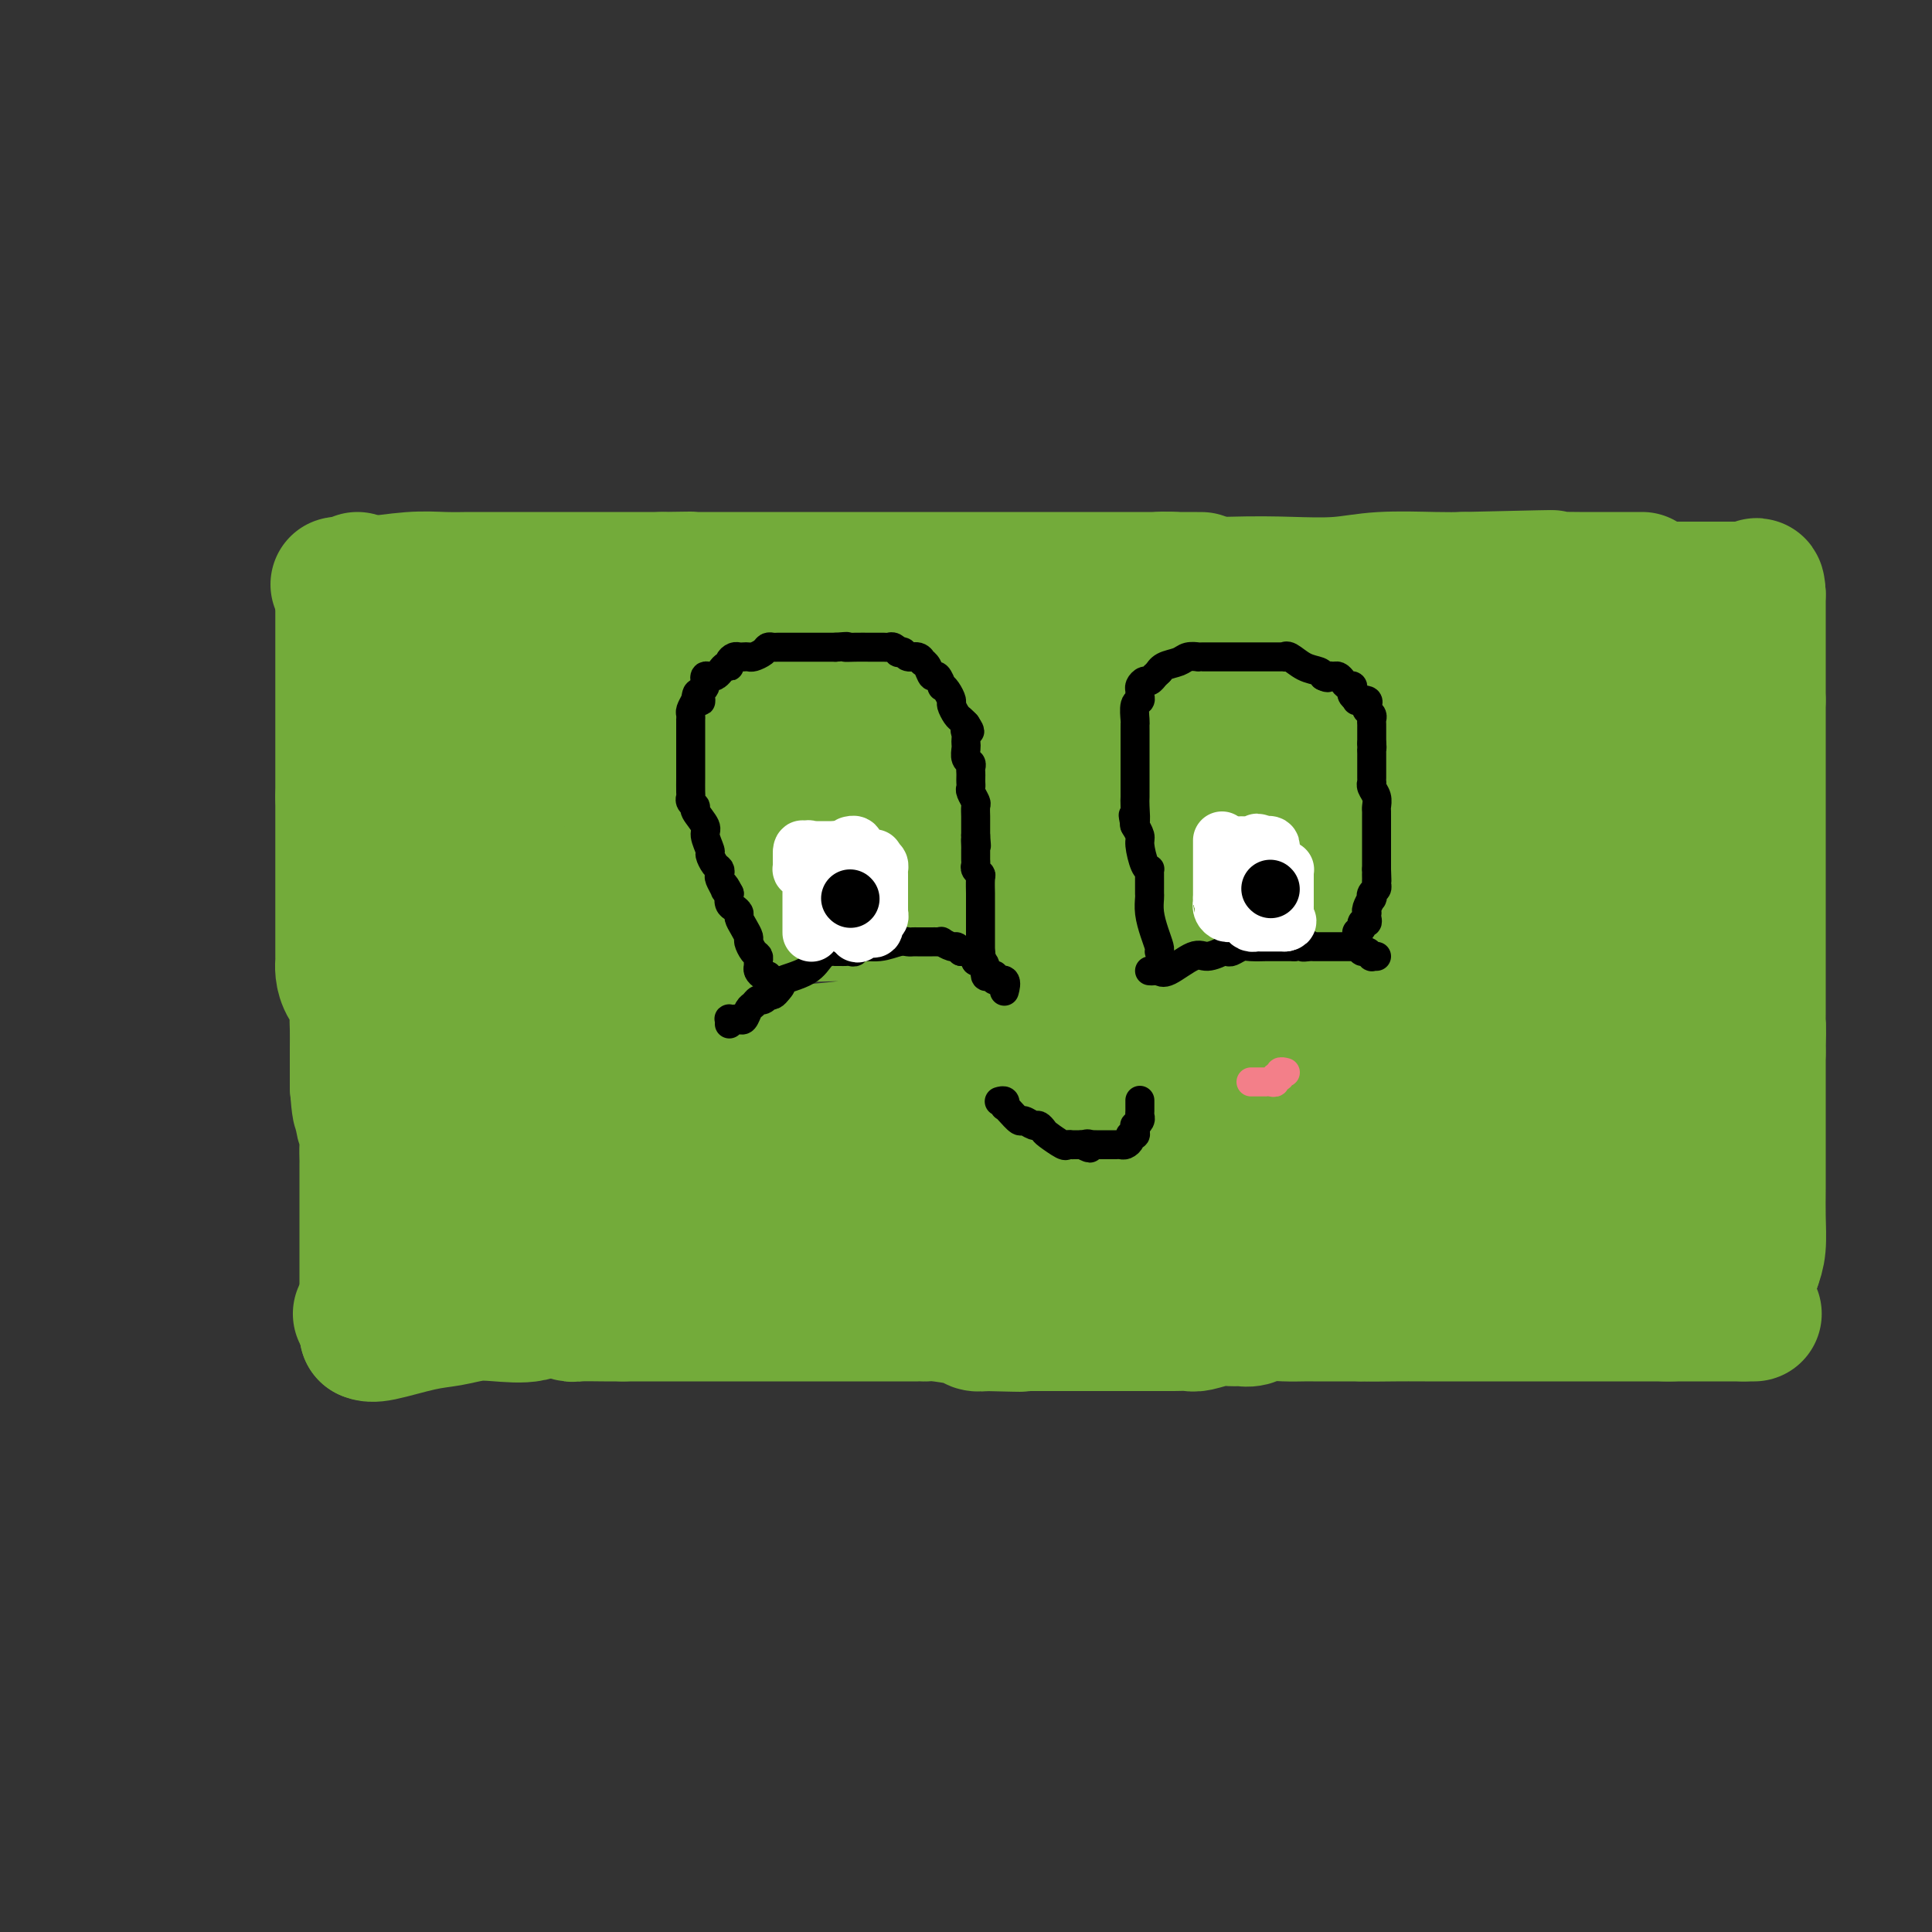 <svg viewBox='0 0 400 400' version='1.1' xmlns='http://www.w3.org/2000/svg' xmlns:xlink='http://www.w3.org/1999/xlink'><rect x="0" y="0" width="400" height="400" fill="#333333" stroke="none"/><g fill='none' stroke='#73AB3A' stroke-width='28' stroke-linecap='round' stroke-linejoin='round'><path d='M74,120c-0.151,0.180 -0.301,0.360 1,1c1.301,0.640 4.055,1.741 6,2c1.945,0.259 3.081,-0.323 6,0c2.919,0.323 7.620,1.550 11,2c3.380,0.450 5.440,0.121 8,0c2.560,-0.121 5.620,-0.035 9,0c3.380,0.035 7.080,0.020 10,0c2.920,-0.020 5.060,-0.044 10,0c4.940,0.044 12.681,0.155 18,0c5.319,-0.155 8.216,-0.578 12,-1c3.784,-0.422 8.454,-0.844 12,-1c3.546,-0.156 5.967,-0.044 10,0c4.033,0.044 9.677,0.022 13,0c3.323,-0.022 4.324,-0.045 7,0c2.676,0.045 7.028,0.157 11,0c3.972,-0.157 7.564,-0.582 14,-1c6.436,-0.418 15.715,-0.830 22,-1c6.285,-0.170 9.576,-0.098 13,0c3.424,0.098 6.980,0.222 10,0c3.020,-0.222 5.506,-0.791 9,-1c3.494,-0.209 7.998,-0.060 11,0c3.002,0.060 4.501,0.030 6,0'/><path d='M303,120c32.859,-0.774 12.505,-0.207 7,0c-5.505,0.207 3.838,0.056 9,0c5.162,-0.056 6.143,-0.015 8,0c1.857,0.015 4.591,0.004 6,0c1.409,-0.004 1.491,-0.001 2,0c0.509,0.001 1.443,0.000 2,0c0.557,-0.000 0.737,-0.000 1,0c0.263,0.000 0.609,0.000 1,0c0.391,-0.000 0.826,-0.000 1,0c0.174,0.000 0.087,0.000 0,0'/><path d='M71,123c0.000,0.200 0.000,0.400 0,1c0.000,0.600 0.000,1.599 0,3c0.000,1.401 0.000,3.203 0,4c-0.000,0.797 0.000,0.588 0,1c0.000,0.412 0.000,1.447 0,2c0.000,0.553 0.000,0.626 0,1c0.000,0.374 0.000,1.049 0,1c0.000,-0.049 0.000,-0.821 0,0c0.000,0.821 0.000,3.236 0,5c0.000,1.764 0.000,2.879 0,4c0.000,1.121 0.000,2.250 0,3c-0.000,0.750 0.000,1.121 0,2c0.000,0.879 0.000,2.264 0,3c0.000,0.736 0.000,0.821 0,1c0.000,0.179 0.000,0.453 0,1c0.000,0.547 -0.000,1.368 0,2c0.000,0.632 0.000,1.077 0,2c0.000,0.923 -0.000,2.325 0,3c0.000,0.675 0.000,0.621 0,1c0.000,0.379 0.000,1.189 0,2'/><path d='M71,165c0.000,6.771 0.000,2.700 0,2c-0.000,-0.700 -0.000,1.972 0,4c0.000,2.028 0.000,3.412 0,4c-0.000,0.588 -0.000,0.381 0,1c0.000,0.619 0.000,2.063 0,3c-0.000,0.937 -0.000,1.368 0,2c0.000,0.632 0.000,1.465 0,2c-0.000,0.535 -0.000,0.770 0,1c0.000,0.230 0.000,0.453 0,1c-0.000,0.547 -0.000,1.418 0,2c0.000,0.582 0.000,0.877 0,1c-0.000,0.123 -0.000,0.076 0,1c0.000,0.924 0.000,2.821 0,4c-0.000,1.179 -0.000,1.639 0,2c0.000,0.361 0.000,0.621 0,1c-0.000,0.379 -0.001,0.877 0,1c0.001,0.123 0.002,-0.130 0,0c-0.002,0.130 -0.007,0.642 0,1c0.007,0.358 0.026,0.560 0,1c-0.026,0.440 -0.098,1.117 0,2c0.098,0.883 0.366,1.973 1,3c0.634,1.027 1.634,1.990 2,3c0.366,1.010 0.098,2.068 0,3c-0.098,0.932 -0.026,1.740 0,3c0.026,1.260 0.007,2.972 0,4c-0.007,1.028 -0.002,1.371 0,2c0.002,0.629 0.001,1.544 0,2c-0.001,0.456 -0.000,0.452 0,1c0.000,0.548 0.000,1.648 0,2c-0.000,0.352 -0.000,-0.042 0,0c0.000,0.042 0.000,0.521 0,1'/><path d='M74,225c0.707,9.244 0.974,2.354 1,1c0.026,-1.354 -0.189,2.826 0,5c0.189,2.174 0.783,2.340 1,3c0.217,0.660 0.058,1.812 0,3c-0.058,1.188 -0.016,2.412 0,3c0.016,0.588 0.004,0.540 0,1c-0.004,0.460 -0.001,1.429 0,2c0.001,0.571 0.000,0.743 0,1c-0.000,0.257 -0.000,0.599 0,1c0.000,0.401 0.000,0.859 0,1c-0.000,0.141 -0.000,-0.037 0,0c0.000,0.037 0.000,0.288 0,1c-0.000,0.712 -0.000,1.885 0,3c0.000,1.115 0.000,2.172 0,3c-0.000,0.828 -0.000,1.426 0,2c0.000,0.574 0.000,1.123 0,2c-0.000,0.877 -0.000,2.080 0,3c0.000,0.920 0.000,1.556 0,2c-0.000,0.444 -0.000,0.696 0,1c0.000,0.304 0.000,0.660 0,1c-0.000,0.340 -0.000,0.665 0,1c0.000,0.335 0.000,0.681 0,1c-0.000,0.319 -0.000,0.610 0,1c0.000,0.390 0.000,0.878 0,1c-0.000,0.122 -0.000,-0.122 0,0c0.000,0.122 0.000,0.610 0,1c-0.000,0.390 -0.000,0.683 0,1c0.000,0.317 0.000,0.659 0,1'/><path d='M76,271c0.309,7.295 0.083,2.533 0,1c-0.083,-1.533 -0.022,0.164 0,1c0.022,0.836 0.006,0.812 0,1c-0.006,0.188 -0.002,0.589 0,1c0.002,0.411 0.000,0.832 0,1c-0.000,0.168 -0.000,0.084 0,0'/><path d='M76,276c0.511,0.204 1.021,0.408 3,0c1.979,-0.408 5.425,-1.428 8,-2c2.575,-0.572 4.278,-0.697 6,-1c1.722,-0.303 3.464,-0.785 5,-1c1.536,-0.215 2.865,-0.163 5,0c2.135,0.163 5.075,0.436 7,0c1.925,-0.436 2.836,-1.581 5,-2c2.164,-0.419 5.581,-0.112 7,0c1.419,0.112 0.840,0.030 2,0c1.160,-0.030 4.060,-0.008 6,0c1.940,0.008 2.920,0.002 4,0c1.080,-0.002 2.261,-0.001 4,0c1.739,0.001 4.037,-0.000 6,0c1.963,0.000 3.592,0.001 5,0c1.408,-0.001 2.594,-0.003 4,0c1.406,0.003 3.031,0.012 5,0c1.969,-0.012 4.280,-0.044 6,0c1.720,0.044 2.848,0.166 6,0c3.152,-0.166 8.329,-0.619 12,-1c3.671,-0.381 5.835,-0.691 8,-1'/><path d='M190,268c12.609,-0.312 6.631,-0.091 5,0c-1.631,0.091 1.087,0.053 3,0c1.913,-0.053 3.023,-0.122 4,0c0.977,0.122 1.822,0.436 4,0c2.178,-0.436 5.689,-1.623 8,-2c2.311,-0.377 3.423,0.057 5,0c1.577,-0.057 3.620,-0.604 5,-1c1.380,-0.396 2.099,-0.642 4,-1c1.901,-0.358 4.985,-0.828 7,-1c2.015,-0.172 2.962,-0.046 5,0c2.038,0.046 5.167,0.012 8,0c2.833,-0.012 5.369,-0.003 8,0c2.631,0.003 5.355,0.001 8,0c2.645,-0.001 5.211,-0.000 7,0c1.789,0.000 2.802,0.000 4,0c1.198,-0.000 2.581,-0.000 5,0c2.419,0.000 5.874,0.000 8,0c2.126,-0.000 2.922,-0.000 4,0c1.078,0.000 2.439,-0.000 4,0c1.561,0.000 3.323,0.000 5,0c1.677,-0.000 3.270,-0.000 5,0c1.730,0.000 3.596,0.000 5,0c1.404,-0.000 2.345,-0.000 4,0c1.655,0.000 4.026,0.001 6,0c1.974,-0.001 3.553,-0.004 5,0c1.447,0.004 2.763,0.015 4,0c1.237,-0.015 2.395,-0.057 4,0c1.605,0.057 3.657,0.211 5,0c1.343,-0.211 1.977,-0.788 3,-1c1.023,-0.212 2.435,-0.061 4,0c1.565,0.061 3.282,0.030 5,0'/><path d='M351,262c19.196,-0.155 9.185,-0.041 6,0c-3.185,0.041 0.457,0.011 2,0c1.543,-0.011 0.988,-0.003 1,0c0.012,0.003 0.591,0.001 1,0c0.409,-0.001 0.649,-0.000 1,0c0.351,0.000 0.815,0.000 1,0c0.185,-0.000 0.093,-0.000 0,0'/><path d='M363,262c0.423,-1.152 0.845,-2.304 1,-4c0.155,-1.696 0.041,-3.936 0,-6c-0.041,-2.064 -0.011,-3.954 0,-6c0.011,-2.046 0.003,-4.250 0,-5c-0.003,-0.750 -0.001,-0.047 0,0c0.001,0.047 0.000,-0.563 0,-1c-0.000,-0.437 -0.000,-0.703 0,-1c0.000,-0.297 0.000,-0.626 0,-1c-0.000,-0.374 -0.000,-0.792 0,-1c0.000,-0.208 0.000,-0.206 0,-1c-0.000,-0.794 -0.000,-2.385 0,-4c0.000,-1.615 0.000,-3.255 0,-4c-0.000,-0.745 -0.000,-0.596 0,-1c0.000,-0.404 0.000,-1.360 0,-2c-0.000,-0.640 -0.000,-0.965 0,-1c0.000,-0.035 0.000,0.221 0,0c-0.000,-0.221 -0.000,-0.920 0,-2c0.000,-1.080 0.000,-2.540 0,-4'/><path d='M364,218c0.155,-7.785 0.041,-5.246 0,-5c-0.041,0.246 -0.011,-1.801 0,-3c0.011,-1.199 0.003,-1.549 0,-2c-0.003,-0.451 -0.001,-1.002 0,-2c0.001,-0.998 0.000,-2.444 0,-4c-0.000,-1.556 -0.000,-3.224 0,-4c0.000,-0.776 0.000,-0.662 0,-1c-0.000,-0.338 -0.000,-1.128 0,-2c0.000,-0.872 0.000,-1.826 0,-2c-0.000,-0.174 -0.000,0.433 0,0c0.000,-0.433 0.000,-1.906 0,-3c-0.000,-1.094 -0.000,-1.808 0,-3c0.000,-1.192 0.000,-2.860 0,-4c-0.000,-1.140 -0.000,-1.751 0,-2c0.000,-0.249 0.000,-0.137 0,-1c-0.000,-0.863 -0.000,-2.702 0,-5c0.000,-2.298 0.000,-5.054 0,-7c-0.000,-1.946 -0.000,-3.083 0,-4c0.000,-0.917 0.000,-1.613 0,-2c-0.000,-0.387 -0.000,-0.464 0,-1c0.000,-0.536 0.000,-1.530 0,-2c-0.000,-0.470 -0.000,-0.416 0,-1c0.000,-0.584 0.000,-1.807 0,-3c0.000,-1.193 -0.000,-2.356 0,-3c0.000,-0.644 0.000,-0.768 0,-1c0.000,-0.232 -0.000,-0.573 0,-1c0.000,-0.427 0.000,-0.940 0,-1c0.000,-0.060 -0.000,0.335 0,0c0.000,-0.335 0.000,-1.398 0,-2c0.000,-0.602 -0.000,-0.743 0,-1c0.000,-0.257 0.000,-0.628 0,-1'/><path d='M364,145c0.000,-11.920 0.000,-5.221 0,-3c0.000,2.221 0.000,-0.036 0,-1c0.000,-0.964 0.000,-0.636 0,-1c0.000,-0.364 -0.000,-1.421 0,-2c0.000,-0.579 0.000,-0.680 0,-1c0.000,-0.320 0.000,-0.859 0,-1c0.000,-0.141 0.000,0.117 0,0c0.000,-0.117 0.000,-0.610 0,-1c0.000,-0.390 0.000,-0.678 0,-1c0.000,-0.322 0.000,-0.678 0,-1c-0.000,-0.322 0.000,-0.611 0,-1c0.000,-0.389 0.000,-0.877 0,-1c0.000,-0.123 0.000,0.121 0,0c0.000,-0.121 0.000,-0.606 0,-1c0.000,-0.394 -0.000,-0.697 0,-1c0.000,-0.303 0.000,-0.606 0,-1c0.000,-0.394 -0.000,-0.879 0,-1c0.000,-0.121 0.000,0.122 0,0c0.000,-0.122 -0.000,-0.610 0,-1c0.000,-0.390 0.000,-0.682 0,-1c0.000,-0.318 -0.000,-0.662 0,-1c0.000,-0.338 0.000,-0.669 0,-1'/><path d='M364,123c-0.179,-3.403 -0.625,-0.912 -1,0c-0.375,0.912 -0.678,0.244 -1,0c-0.322,-0.244 -0.664,-0.065 -1,0c-0.336,0.065 -0.667,0.018 -1,0c-0.333,-0.018 -0.667,-0.005 -1,0c-0.333,0.005 -0.665,0.001 -1,0c-0.335,-0.001 -0.672,-0.000 -1,0c-0.328,0.000 -0.648,0.000 -1,0c-0.352,-0.000 -0.736,-0.000 -1,0c-0.264,0.000 -0.408,0.000 -1,0c-0.592,-0.000 -1.632,-0.000 -2,0c-0.368,0.000 -0.065,0.000 -1,0c-0.935,-0.000 -3.108,-0.000 -4,0c-0.892,0.000 -0.501,0.000 -1,0c-0.499,-0.000 -1.887,-0.001 -3,0c-1.113,0.001 -1.952,0.003 -3,0c-1.048,-0.003 -2.306,-0.012 -3,0c-0.694,0.012 -0.825,0.044 -1,0c-0.175,-0.044 -0.393,-0.166 -1,0c-0.607,0.166 -1.602,0.619 -3,1c-1.398,0.381 -3.199,0.691 -5,1'/><path d='M327,125c-6.484,0.469 -4.195,0.641 -5,1c-0.805,0.359 -4.704,0.905 -8,1c-3.296,0.095 -5.990,-0.260 -8,0c-2.010,0.260 -3.338,1.134 -5,2c-1.662,0.866 -3.659,1.725 -6,2c-2.341,0.275 -5.027,-0.032 -8,0c-2.973,0.032 -6.234,0.405 -9,1c-2.766,0.595 -5.036,1.412 -7,2c-1.964,0.588 -3.623,0.946 -5,1c-1.377,0.054 -2.474,-0.197 -4,0c-1.526,0.197 -3.483,0.840 -5,1c-1.517,0.160 -2.596,-0.165 -4,0c-1.404,0.165 -3.134,0.819 -5,1c-1.866,0.181 -3.870,-0.110 -6,0c-2.130,0.110 -4.388,0.621 -7,1c-2.612,0.379 -5.579,0.626 -8,1c-2.421,0.374 -4.296,0.874 -6,1c-1.704,0.126 -3.239,-0.124 -7,0c-3.761,0.124 -9.750,0.620 -14,1c-4.250,0.380 -6.762,0.643 -9,1c-2.238,0.357 -4.201,0.808 -6,1c-1.799,0.192 -3.433,0.126 -5,0c-1.567,-0.126 -3.067,-0.313 -6,0c-2.933,0.313 -7.298,1.126 -10,2c-2.702,0.874 -3.740,1.809 -5,2c-1.260,0.191 -2.740,-0.363 -5,0c-2.260,0.363 -5.299,1.644 -7,2c-1.701,0.356 -2.064,-0.214 -3,0c-0.936,0.214 -2.444,1.211 -4,2c-1.556,0.789 -3.159,1.368 -5,2c-1.841,0.632 -3.921,1.316 -6,2'/><path d='M129,155c-7.759,2.249 -4.657,1.871 -4,2c0.657,0.129 -1.132,0.765 -2,1c-0.868,0.235 -0.816,0.070 -1,0c-0.184,-0.070 -0.605,-0.045 -1,0c-0.395,0.045 -0.765,0.109 -1,0c-0.235,-0.109 -0.336,-0.391 0,0c0.336,0.391 1.110,1.453 1,2c-0.110,0.547 -1.102,0.577 4,1c5.102,0.423 16.299,1.238 26,2c9.701,0.762 17.905,1.472 27,2c9.095,0.528 19.081,0.873 27,1c7.919,0.127 13.772,0.034 22,0c8.228,-0.034 18.832,-0.009 25,0c6.168,0.009 7.898,0.002 10,0c2.102,-0.002 4.574,-0.001 6,0c1.426,0.001 1.807,0.001 3,0c1.193,-0.001 3.199,-0.001 4,0c0.801,0.001 0.397,0.005 1,0c0.603,-0.005 2.212,-0.018 3,0c0.788,0.018 0.754,0.065 1,0c0.246,-0.065 0.770,-0.244 1,0c0.230,0.244 0.165,0.911 0,1c-0.165,0.089 -0.429,-0.399 -4,0c-3.571,0.399 -10.449,1.685 -23,4c-12.551,2.315 -30.776,5.657 -49,9'/><path d='M205,180c-22.443,3.962 -41.551,6.865 -55,9c-13.449,2.135 -21.240,3.500 -28,4c-6.760,0.500 -12.490,0.134 -15,0c-2.510,-0.134 -1.799,-0.034 -2,0c-0.201,0.034 -1.312,0.004 -2,0c-0.688,-0.004 -0.953,0.019 -1,0c-0.047,-0.019 0.122,-0.082 0,0c-0.122,0.082 -0.536,0.307 4,0c4.536,-0.307 14.020,-1.146 27,-2c12.980,-0.854 29.454,-1.721 47,-2c17.546,-0.279 36.162,0.031 47,0c10.838,-0.031 13.898,-0.402 18,0c4.102,0.402 9.245,1.576 12,2c2.755,0.424 3.121,0.099 4,0c0.879,-0.099 2.272,0.030 3,0c0.728,-0.030 0.792,-0.219 1,0c0.208,0.219 0.561,0.847 -1,2c-1.561,1.153 -5.034,2.831 -12,5c-6.966,2.169 -17.423,4.830 -29,8c-11.577,3.170 -24.272,6.849 -35,9c-10.728,2.151 -19.487,2.773 -24,3c-4.513,0.227 -4.779,0.057 -5,0c-0.221,-0.057 -0.395,-0.002 -1,0c-0.605,0.002 -1.640,-0.049 -1,0c0.640,0.049 2.955,0.199 8,0c5.045,-0.199 12.820,-0.746 21,-1c8.180,-0.254 16.766,-0.215 26,0c9.234,0.215 19.117,0.608 29,1'/><path d='M241,218c15.855,0.180 14.491,0.632 16,1c1.509,0.368 5.891,0.654 9,1c3.109,0.346 4.944,0.753 6,1c1.056,0.247 1.332,0.334 3,0c1.668,-0.334 4.729,-1.088 1,0c-3.729,1.088 -14.248,4.020 -19,5c-4.752,0.980 -3.737,0.010 -12,1c-8.263,0.990 -25.804,3.940 -38,5c-12.196,1.060 -19.046,0.232 -28,1c-8.954,0.768 -20.010,3.134 -26,4c-5.990,0.866 -6.914,0.232 -8,0c-1.086,-0.232 -2.335,-0.063 -3,0c-0.665,0.063 -0.746,0.020 -1,0c-0.254,-0.020 -0.682,-0.015 -1,0c-0.318,0.015 -0.526,0.042 -1,0c-0.474,-0.042 -1.212,-0.154 -1,0c0.212,0.154 1.375,0.573 1,1c-0.375,0.427 -2.289,0.862 3,1c5.289,0.138 17.782,-0.019 28,0c10.218,0.019 18.160,0.215 25,0c6.840,-0.215 12.578,-0.842 19,-1c6.422,-0.158 13.527,0.154 17,0c3.473,-0.154 3.312,-0.773 4,-1c0.688,-0.227 2.224,-0.061 3,0c0.776,0.061 0.793,0.017 1,0c0.207,-0.017 0.603,-0.009 1,0'/><path d='M240,237c15.443,-0.003 3.551,-0.012 0,0c-3.551,0.012 1.238,0.045 3,0c1.762,-0.045 0.498,-0.167 1,0c0.502,0.167 2.769,0.625 5,1c2.231,0.375 4.426,0.668 7,1c2.574,0.332 5.527,0.702 8,1c2.473,0.298 4.468,0.525 8,1c3.532,0.475 8.603,1.199 12,2c3.397,0.801 5.119,1.679 7,2c1.881,0.321 3.919,0.086 5,0c1.081,-0.086 1.205,-0.023 2,0c0.795,0.023 2.262,0.006 3,0c0.738,-0.006 0.748,-0.002 1,0c0.252,0.002 0.747,0.000 1,0c0.253,-0.000 0.264,-0.000 1,0c0.736,0.000 2.196,0.000 4,0c1.804,-0.000 3.952,-0.000 6,0c2.048,0.000 3.996,0.000 6,0c2.004,-0.000 4.063,-0.000 6,0c1.937,0.000 3.752,0.000 5,0c1.248,-0.000 1.930,-0.000 3,0c1.070,0.000 2.530,0.000 3,0c0.470,-0.000 -0.048,-0.000 0,0c0.048,0.000 0.662,0.000 1,0c0.338,-0.000 0.399,-0.000 1,0c0.601,0.000 1.743,0.000 1,0c-0.743,-0.000 -3.372,-0.000 -6,0'/><path d='M334,245c-1.960,-0.002 -3.860,-0.008 -7,0c-3.140,0.008 -7.521,0.030 -12,0c-4.479,-0.030 -9.058,-0.114 -13,0c-3.942,0.114 -7.248,0.425 -12,1c-4.752,0.575 -10.949,1.416 -16,2c-5.051,0.584 -8.956,0.913 -15,2c-6.044,1.087 -14.228,2.932 -19,4c-4.772,1.068 -6.132,1.357 -8,2c-1.868,0.643 -4.245,1.639 -6,2c-1.755,0.361 -2.889,0.086 -6,1c-3.111,0.914 -8.198,3.018 -12,4c-3.802,0.982 -6.318,0.841 -10,1c-3.682,0.159 -8.529,0.617 -12,1c-3.471,0.383 -5.567,0.691 -9,1c-3.433,0.309 -8.205,0.619 -12,1c-3.795,0.381 -6.614,0.834 -9,1c-2.386,0.166 -4.338,0.044 -8,0c-3.662,-0.044 -9.033,-0.012 -12,0c-2.967,0.012 -3.530,0.003 -5,0c-1.470,-0.003 -3.845,-0.001 -5,0c-1.155,0.001 -1.088,0.000 -2,0c-0.912,-0.000 -2.804,-0.000 -4,0c-1.196,0.000 -1.696,-0.000 -2,0c-0.304,0.000 -0.411,0.001 -1,0c-0.589,-0.001 -1.660,-0.003 -2,0c-0.340,0.003 0.050,0.011 0,0c-0.050,-0.011 -0.541,-0.042 -1,0c-0.459,0.042 -0.886,0.155 -1,0c-0.114,-0.155 0.085,-0.580 -1,-1c-1.085,-0.420 -3.453,-0.834 -5,-1c-1.547,-0.166 -2.274,-0.083 -3,0'/><path d='M104,266c-8.558,-0.476 -3.953,-0.667 -3,-1c0.953,-0.333 -1.745,-0.807 -3,-1c-1.255,-0.193 -1.068,-0.104 -1,0c0.068,0.104 0.018,0.225 0,0c-0.018,-0.225 -0.004,-0.796 0,-1c0.004,-0.204 -0.002,-0.043 0,0c0.002,0.043 0.013,-0.034 0,-1c-0.013,-0.966 -0.049,-2.822 0,-4c0.049,-1.178 0.184,-1.677 0,-3c-0.184,-1.323 -0.686,-3.471 -1,-5c-0.314,-1.529 -0.441,-2.441 -1,-4c-0.559,-1.559 -1.549,-3.765 -2,-6c-0.451,-2.235 -0.362,-4.499 -1,-7c-0.638,-2.501 -2.002,-5.239 -3,-8c-0.998,-2.761 -1.628,-5.546 -2,-8c-0.372,-2.454 -0.485,-4.578 -1,-7c-0.515,-2.422 -1.430,-5.141 -2,-8c-0.570,-2.859 -0.794,-5.858 -1,-8c-0.206,-2.142 -0.395,-3.427 -1,-6c-0.605,-2.573 -1.626,-6.432 -2,-8c-0.374,-1.568 -0.100,-0.844 0,-1c0.100,-0.156 0.027,-1.193 0,-2c-0.027,-0.807 -0.009,-1.386 0,-2c0.009,-0.614 0.010,-1.264 0,-2c-0.010,-0.736 -0.030,-1.559 0,-2c0.030,-0.441 0.111,-0.500 0,-1c-0.111,-0.500 -0.415,-1.442 0,-2c0.415,-0.558 1.547,-0.731 2,-1c0.453,-0.269 0.226,-0.635 0,-1'/><path d='M82,166c0.264,-2.522 -0.075,-1.826 0,-2c0.075,-0.174 0.563,-1.216 1,-2c0.437,-0.784 0.821,-1.309 1,-2c0.179,-0.691 0.153,-1.547 0,-2c-0.153,-0.453 -0.433,-0.503 0,-1c0.433,-0.497 1.580,-1.442 2,-2c0.420,-0.558 0.112,-0.728 0,-1c-0.112,-0.272 -0.027,-0.647 0,-1c0.027,-0.353 -0.005,-0.683 0,-1c0.005,-0.317 0.047,-0.621 0,-1c-0.047,-0.379 -0.183,-0.834 0,-1c0.183,-0.166 0.686,-0.045 1,0c0.314,0.045 0.439,0.012 1,0c0.561,-0.012 1.558,-0.003 4,0c2.442,0.003 6.328,0.001 9,0c2.672,-0.001 4.129,0.001 6,0c1.871,-0.001 4.158,-0.004 7,0c2.842,0.004 6.241,0.015 9,0c2.759,-0.015 4.878,-0.057 7,0c2.122,0.057 4.247,0.211 6,0c1.753,-0.211 3.135,-0.789 5,-1c1.865,-0.211 4.214,-0.054 5,0c0.786,0.054 0.008,0.006 0,0c-0.008,-0.006 0.755,0.029 1,0c0.245,-0.029 -0.027,-0.121 -1,0c-0.973,0.121 -2.647,0.456 -5,1c-2.353,0.544 -5.387,1.298 -10,2c-4.613,0.702 -10.807,1.351 -17,2'/><path d='M114,154c-6.528,1.182 -6.848,1.635 -9,2c-2.152,0.365 -6.136,0.640 -8,1c-1.864,0.360 -1.609,0.804 -2,1c-0.391,0.196 -1.427,0.145 -2,0c-0.573,-0.145 -0.684,-0.382 -1,0c-0.316,0.382 -0.836,1.385 -1,2c-0.164,0.615 0.029,0.844 0,1c-0.029,0.156 -0.278,0.240 0,1c0.278,0.760 1.084,2.197 2,3c0.916,0.803 1.943,0.974 3,2c1.057,1.026 2.143,2.908 3,4c0.857,1.092 1.483,1.395 2,2c0.517,0.605 0.924,1.512 1,2c0.076,0.488 -0.180,0.557 0,1c0.180,0.443 0.795,1.260 1,2c0.205,0.740 -0.001,1.404 0,2c0.001,0.596 0.209,1.125 0,2c-0.209,0.875 -0.835,2.096 -1,3c-0.165,0.904 0.130,1.491 0,2c-0.130,0.509 -0.684,0.939 -1,1c-0.316,0.061 -0.392,-0.246 -1,0c-0.608,0.246 -1.747,1.047 0,1c1.747,-0.047 6.380,-0.941 11,-2c4.620,-1.059 9.228,-2.284 13,-3c3.772,-0.716 6.708,-0.924 9,-1c2.292,-0.076 3.941,-0.022 5,0c1.059,0.022 1.530,0.011 2,0'/><path d='M140,183c6.190,-0.772 2.165,-0.203 1,0c-1.165,0.203 0.530,0.041 1,0c0.470,-0.041 -0.285,0.041 0,0c0.285,-0.041 1.609,-0.203 2,0c0.391,0.203 -0.151,0.771 0,1c0.151,0.229 0.997,0.119 2,1c1.003,0.881 2.164,2.752 3,4c0.836,1.248 1.346,1.873 2,3c0.654,1.127 1.452,2.756 2,4c0.548,1.244 0.848,2.104 1,4c0.152,1.896 0.158,4.829 0,7c-0.158,2.171 -0.479,3.580 -1,5c-0.521,1.420 -1.240,2.853 -2,4c-0.760,1.147 -1.560,2.010 -3,3c-1.440,0.990 -3.519,2.107 -5,3c-1.481,0.893 -2.365,1.560 -4,2c-1.635,0.440 -4.021,0.651 -6,1c-1.979,0.349 -3.553,0.835 -5,1c-1.447,0.165 -2.769,0.010 -4,0c-1.231,-0.010 -2.373,0.126 -3,0c-0.627,-0.126 -0.740,-0.514 -1,-1c-0.260,-0.486 -0.665,-1.069 -1,-1c-0.335,0.069 -0.598,0.791 -1,0c-0.402,-0.791 -0.944,-3.094 -1,-4c-0.056,-0.906 0.375,-0.413 0,-1c-0.375,-0.587 -1.554,-2.252 -2,-3c-0.446,-0.748 -0.158,-0.579 0,-1c0.158,-0.421 0.187,-1.432 0,-2c-0.187,-0.568 -0.589,-0.691 -1,-1c-0.411,-0.309 -0.832,-0.802 -1,-1c-0.168,-0.198 -0.084,-0.099 0,0'/><path d='M113,211c-1.477,-2.269 -1.169,-0.440 -1,0c0.169,0.440 0.200,-0.508 0,-1c-0.200,-0.492 -0.630,-0.527 -1,-1c-0.370,-0.473 -0.681,-1.384 -1,-2c-0.319,-0.616 -0.645,-0.935 -1,-1c-0.355,-0.065 -0.740,0.126 -1,0c-0.260,-0.126 -0.394,-0.570 0,-1c0.394,-0.430 1.316,-0.847 3,-1c1.684,-0.153 4.129,-0.041 9,0c4.871,0.041 12.170,0.011 17,0c4.830,-0.011 7.193,-0.003 9,0c1.807,0.003 3.058,-0.000 4,0c0.942,0.000 1.574,0.004 2,0c0.426,-0.004 0.644,-0.015 1,0c0.356,0.015 0.849,0.057 1,0c0.151,-0.057 -0.039,-0.211 -2,0c-1.961,0.211 -5.691,0.789 -9,2c-3.309,1.211 -6.196,3.057 -10,4c-3.804,0.943 -8.525,0.985 -11,1c-2.475,0.015 -2.706,0.003 -3,0c-0.294,-0.003 -0.652,0.003 -1,0c-0.348,-0.003 -0.685,-0.015 -1,0c-0.315,0.015 -0.606,0.056 -1,0c-0.394,-0.056 -0.889,-0.211 -1,0c-0.111,0.211 0.162,0.788 0,1c-0.162,0.212 -0.761,0.061 -1,1c-0.239,0.939 -0.120,2.970 0,5'/><path d='M114,218c-0.309,1.834 -0.083,2.920 0,4c0.083,1.080 0.022,2.156 0,3c-0.022,0.844 -0.006,1.458 0,3c0.006,1.542 0.002,4.012 0,5c-0.002,0.988 -0.000,0.492 0,1c0.000,0.508 0.000,2.019 0,3c-0.000,0.981 -0.000,1.432 0,2c0.000,0.568 0.000,1.251 0,2c-0.000,0.749 -0.000,1.562 0,2c0.000,0.438 0.001,0.499 0,1c-0.001,0.501 -0.003,1.441 0,2c0.003,0.559 0.009,0.738 0,1c-0.009,0.262 -0.035,0.608 0,1c0.035,0.392 0.132,0.829 1,1c0.868,0.171 2.507,0.074 4,0c1.493,-0.074 2.839,-0.127 5,0c2.161,0.127 5.135,0.434 9,0c3.865,-0.434 8.621,-1.609 13,-3c4.379,-1.391 8.383,-2.999 12,-4c3.617,-1.001 6.849,-1.394 11,-2c4.151,-0.606 9.222,-1.424 13,-2c3.778,-0.576 6.264,-0.911 9,-1c2.736,-0.089 5.723,0.069 9,0c3.277,-0.069 6.844,-0.365 10,-1c3.156,-0.635 5.902,-1.610 10,-2c4.098,-0.390 9.549,-0.195 15,0'/><path d='M235,234c9.791,-0.839 7.767,-0.936 9,-1c1.233,-0.064 5.722,-0.094 9,0c3.278,0.094 5.344,0.313 9,0c3.656,-0.313 8.901,-1.160 13,-2c4.099,-0.840 7.053,-1.675 10,-2c2.947,-0.325 5.887,-0.140 8,0c2.113,0.140 3.401,0.234 6,0c2.599,-0.234 6.511,-0.795 9,-1c2.489,-0.205 3.556,-0.055 5,0c1.444,0.055 3.266,0.015 5,0c1.734,-0.015 3.382,-0.004 5,0c1.618,0.004 3.207,0.001 4,0c0.793,-0.001 0.790,-0.000 1,0c0.210,0.000 0.634,0.000 1,0c0.366,-0.000 0.676,-0.000 1,0c0.324,0.000 0.664,0.000 1,0c0.336,-0.000 0.668,-0.000 1,0'/><path d='M332,228c15.262,-0.928 4.915,-0.249 1,0c-3.915,0.249 -1.400,0.067 0,0c1.400,-0.067 1.685,-0.018 2,0c0.315,0.018 0.662,0.005 1,0c0.338,-0.005 0.669,-0.002 1,0c0.331,0.002 0.663,0.002 1,0c0.337,-0.002 0.679,-0.006 1,0c0.321,0.006 0.622,0.023 1,0c0.378,-0.023 0.833,-0.088 1,0c0.167,0.088 0.045,0.327 0,0c-0.045,-0.327 -0.012,-1.219 0,-2c0.012,-0.781 0.003,-1.450 0,-4c-0.003,-2.550 -0.001,-6.981 0,-10c0.001,-3.019 0.000,-4.627 0,-6c-0.000,-1.373 -0.000,-2.512 0,-3c0.000,-0.488 0.000,-0.324 0,-1c-0.000,-0.676 -0.000,-2.191 0,-3c0.000,-0.809 0.000,-0.910 0,-1c-0.000,-0.090 -0.000,-0.169 0,-1c0.000,-0.831 0.000,-2.416 0,-4'/><path d='M341,193c0.016,-7.112 0.057,-7.392 0,-9c-0.057,-1.608 -0.211,-4.543 0,-7c0.211,-2.457 0.789,-4.436 1,-6c0.211,-1.564 0.057,-2.712 0,-5c-0.057,-2.288 -0.015,-5.717 0,-8c0.015,-2.283 0.004,-3.420 0,-4c-0.004,-0.580 -0.001,-0.604 0,-1c0.001,-0.396 0.001,-1.164 0,-2c-0.001,-0.836 -0.003,-1.742 0,-2c0.003,-0.258 0.012,0.130 0,0c-0.012,-0.130 -0.044,-0.780 0,-1c0.044,-0.220 0.163,-0.010 -1,0c-1.163,0.010 -3.608,-0.178 -7,0c-3.392,0.178 -7.730,0.724 -14,1c-6.270,0.276 -14.472,0.282 -20,1c-5.528,0.718 -8.383,2.146 -12,3c-3.617,0.854 -7.997,1.133 -14,2c-6.003,0.867 -13.630,2.323 -19,3c-5.370,0.677 -8.485,0.574 -11,1c-2.515,0.426 -4.430,1.382 -6,2c-1.570,0.618 -2.794,0.898 -4,1c-1.206,0.102 -2.396,0.027 -3,0c-0.604,-0.027 -0.624,-0.007 -1,0c-0.376,0.007 -1.107,0.002 -1,0c0.107,-0.002 1.054,-0.001 2,0'/><path d='M231,162c-10.057,1.791 -0.701,0.270 6,0c6.701,-0.270 10.747,0.712 16,1c5.253,0.288 11.712,-0.119 21,0c9.288,0.119 21.406,0.764 28,1c6.594,0.236 7.664,0.063 10,0c2.336,-0.063 5.936,-0.018 8,0c2.064,0.018 2.591,0.008 3,0c0.409,-0.008 0.699,-0.012 1,0c0.301,0.012 0.613,0.042 1,0c0.387,-0.042 0.849,-0.157 1,0c0.151,0.157 -0.011,0.584 0,1c0.011,0.416 0.194,0.821 0,1c-0.194,0.179 -0.765,0.133 -3,1c-2.235,0.867 -6.136,2.646 -10,4c-3.864,1.354 -7.693,2.283 -14,4c-6.307,1.717 -15.094,4.224 -20,5c-4.906,0.776 -5.932,-0.178 -7,0c-1.068,0.178 -2.178,1.489 -3,2c-0.822,0.511 -1.356,0.223 -2,0c-0.644,-0.223 -1.400,-0.379 -1,0c0.400,0.379 1.954,1.294 5,2c3.046,0.706 7.585,1.202 12,2c4.415,0.798 8.708,1.899 13,3'/><path d='M296,189c6.962,1.476 9.367,1.667 11,2c1.633,0.333 2.493,0.807 3,1c0.507,0.193 0.663,0.105 1,0c0.337,-0.105 0.857,-0.228 1,0c0.143,0.228 -0.092,0.806 -1,1c-0.908,0.194 -2.488,0.003 -3,0c-0.512,-0.003 0.046,0.181 -8,2c-8.046,1.819 -24.695,5.272 -34,7c-9.305,1.728 -11.266,1.731 -13,2c-1.734,0.269 -3.242,0.804 -4,1c-0.758,0.196 -0.765,0.053 -1,0c-0.235,-0.053 -0.697,-0.016 -1,0c-0.303,0.016 -0.445,0.011 3,0c3.445,-0.011 10.478,-0.027 16,0c5.522,0.027 9.535,0.098 14,0c4.465,-0.098 9.383,-0.366 14,-1c4.617,-0.634 8.934,-1.634 12,-2c3.066,-0.366 4.881,-0.098 6,0c1.119,0.098 1.542,0.026 2,0c0.458,-0.026 0.952,-0.007 1,0c0.048,0.007 -0.349,0.001 0,0c0.349,-0.001 1.445,0.004 2,0c0.555,-0.004 0.568,-0.015 1,0c0.432,0.015 1.281,0.057 2,0c0.719,-0.057 1.306,-0.211 2,0c0.694,0.211 1.495,0.788 2,1c0.505,0.212 0.716,0.061 1,0c0.284,-0.061 0.642,-0.030 1,0'/><path d='M326,203c11.912,-0.549 3.192,-0.920 0,-1c-3.192,-0.080 -0.855,0.133 0,0c0.855,-0.133 0.229,-0.612 0,-1c-0.229,-0.388 -0.061,-0.684 0,-1c0.061,-0.316 0.016,-0.652 0,-1c-0.016,-0.348 -0.004,-0.709 0,-1c0.004,-0.291 0.001,-0.511 0,-1c-0.001,-0.489 -0.000,-1.245 0,-2c0.000,-0.755 0.000,-1.509 0,-3c-0.000,-1.491 -0.000,-3.719 0,-5c0.000,-1.281 0.000,-1.614 0,-2c-0.000,-0.386 -0.000,-0.825 0,-1c0.000,-0.175 0.000,-0.088 0,0'/><path d='M75,272c-0.325,-0.000 -0.650,-0.000 0,0c0.650,0.000 2.275,0.000 4,0c1.725,-0.000 3.549,-0.000 5,0c1.451,0.000 2.527,0.001 3,0c0.473,-0.001 0.341,-0.004 1,0c0.659,0.004 2.109,0.015 3,0c0.891,-0.015 1.221,-0.057 2,0c0.779,0.057 2.005,0.211 3,0c0.995,-0.211 1.757,-0.789 3,-1c1.243,-0.211 2.967,-0.057 4,0c1.033,0.057 1.376,0.015 2,0c0.624,-0.015 1.528,-0.004 2,0c0.472,0.004 0.513,0.000 1,0c0.487,-0.000 1.419,0.004 2,0c0.581,-0.004 0.810,-0.015 1,0c0.190,0.015 0.339,0.057 1,0c0.661,-0.057 1.832,-0.211 3,0c1.168,0.211 2.334,0.789 3,1c0.666,0.211 0.833,0.057 2,0c1.167,-0.057 3.333,-0.016 5,0c1.667,0.016 2.833,0.008 4,0'/><path d='M129,272c9.022,0.000 4.578,0.000 3,0c-1.578,0.000 -0.289,-0.000 1,0c1.289,0.000 2.577,0.000 3,0c0.423,0.000 -0.018,0.000 1,0c1.018,0.000 3.494,0.000 5,0c1.506,0.000 2.042,0.000 3,0c0.958,-0.000 2.340,-0.000 4,0c1.660,0.000 3.600,0.000 5,0c1.400,-0.000 2.261,-0.000 3,0c0.739,0.000 1.355,0.000 2,0c0.645,-0.000 1.317,-0.000 2,0c0.683,0.000 1.376,0.000 2,0c0.624,-0.000 1.177,-0.000 2,0c0.823,0.000 1.914,0.000 3,0c1.086,-0.000 2.168,-0.000 3,0c0.832,0.000 1.415,0.000 2,0c0.585,-0.000 1.172,-0.000 2,0c0.828,0.000 1.897,0.000 2,0c0.103,-0.000 -0.760,-0.000 0,0c0.760,0.000 3.142,0.000 4,0c0.858,-0.000 0.190,-0.000 1,0c0.810,0.000 3.096,0.000 4,0c0.904,-0.000 0.426,-0.001 1,0c0.574,0.001 2.199,0.003 3,0c0.801,-0.003 0.777,-0.011 1,0c0.223,0.011 0.692,0.042 1,0c0.308,-0.042 0.454,-0.155 2,0c1.546,0.155 4.493,0.580 6,1c1.507,0.420 1.573,0.834 2,1c0.427,0.166 1.213,0.083 2,0'/><path d='M204,274c12.345,0.309 5.706,0.083 4,0c-1.706,-0.083 1.521,-0.022 3,0c1.479,0.022 1.208,0.006 2,0c0.792,-0.006 2.645,-0.002 4,0c1.355,0.002 2.211,0.000 3,0c0.789,-0.000 1.509,-0.000 2,0c0.491,0.000 0.752,0.000 1,0c0.248,-0.000 0.482,-0.000 1,0c0.518,0.000 1.321,0.000 2,0c0.679,-0.000 1.233,-0.000 2,0c0.767,0.000 1.746,0.000 3,0c1.254,-0.000 2.783,-0.000 4,0c1.217,0.000 2.121,0.000 3,0c0.879,-0.000 1.734,-0.000 2,0c0.266,0.000 -0.058,0.001 0,0c0.058,-0.001 0.497,-0.004 1,0c0.503,0.004 1.069,0.015 2,0c0.931,-0.015 2.227,-0.057 3,0c0.773,0.057 1.021,0.212 2,0c0.979,-0.212 2.687,-0.793 4,-1c1.313,-0.207 2.230,-0.041 3,0c0.770,0.041 1.393,-0.041 2,0c0.607,0.041 1.197,0.207 2,0c0.803,-0.207 1.817,-0.788 3,-1c1.183,-0.212 2.533,-0.057 4,0c1.467,0.057 3.050,0.015 4,0c0.950,-0.015 1.266,-0.004 2,0c0.734,0.004 1.888,0.001 3,0c1.112,-0.001 2.184,-0.000 3,0c0.816,0.000 1.376,0.000 2,0c0.624,-0.000 1.312,-0.000 2,0'/><path d='M282,272c12.274,-0.309 3.960,-0.083 2,0c-1.960,0.083 2.434,0.022 5,0c2.566,-0.022 3.303,-0.006 4,0c0.697,0.006 1.352,0.002 2,0c0.648,-0.002 1.288,-0.000 2,0c0.712,0.000 1.495,0.000 2,0c0.505,-0.000 0.732,-0.000 1,0c0.268,0.000 0.577,0.000 1,0c0.423,-0.000 0.961,-0.000 2,0c1.039,0.000 2.581,0.000 4,0c1.419,-0.000 2.715,-0.000 4,0c1.285,0.000 2.557,0.000 4,0c1.443,-0.000 3.055,-0.000 4,0c0.945,0.000 1.223,0.000 2,0c0.777,-0.000 2.053,-0.000 3,0c0.947,0.000 1.567,0.000 2,0c0.433,-0.000 0.681,-0.000 2,0c1.319,0.000 3.710,0.000 5,0c1.290,-0.000 1.480,-0.000 2,0c0.520,0.000 1.372,0.000 2,0c0.628,-0.000 1.033,-0.000 2,0c0.967,0.000 2.497,0.000 3,0c0.503,-0.000 -0.020,-0.000 0,0c0.020,0.000 0.583,0.000 1,0c0.417,0.000 0.689,-0.000 1,0c0.311,0.000 0.660,0.000 1,0c0.340,0.000 0.670,0.000 1,0'/><path d='M346,272c9.870,0.000 2.543,0.000 0,0c-2.543,0.000 -0.304,-0.000 1,0c1.304,0.000 1.673,0.000 2,0c0.327,0.000 0.612,0.000 1,0c0.388,0.000 0.877,0.000 1,0c0.123,0.000 -0.122,0.000 0,0c0.122,0.000 0.610,0.000 1,0c0.390,0.000 0.681,0.000 1,0c0.319,0.000 0.666,0.000 1,0c0.334,0.000 0.654,0.000 1,0c0.346,-0.000 0.719,0.000 1,0c0.281,0.000 0.470,0.000 1,0c0.530,0.000 1.400,0.000 2,0c0.600,0.000 0.931,0.000 1,0c0.069,0.000 -0.123,0.000 0,0c0.123,0.000 0.562,0.000 1,0'/><path d='M361,272c2.488,0.000 1.208,0.000 1,0c-0.208,0.000 0.655,0.000 1,0c0.345,0.000 0.173,0.000 0,0'/><path d='M70,121c0.083,-0.030 0.166,-0.061 1,0c0.834,0.061 2.419,0.212 5,0c2.581,-0.212 6.159,-0.789 9,-1c2.841,-0.211 4.945,-0.057 7,0c2.055,0.057 4.060,0.015 5,0c0.940,-0.015 0.814,-0.004 1,0c0.186,0.004 0.685,0.001 1,0c0.315,-0.001 0.447,-0.000 1,0c0.553,0.000 1.528,0.000 2,0c0.472,-0.000 0.442,-0.000 1,0c0.558,0.000 1.704,0.000 3,0c1.296,-0.000 2.743,-0.000 4,0c1.257,0.000 2.325,0.000 3,0c0.675,-0.000 0.959,-0.000 2,0c1.041,0.000 2.841,0.000 4,0c1.159,-0.000 1.679,-0.000 2,0c0.321,0.000 0.445,0.000 1,0c0.555,-0.000 1.540,-0.000 2,0c0.460,0.000 0.393,0.000 1,0c0.607,-0.000 1.888,-0.000 4,0c2.112,0.000 5.056,0.000 8,0'/><path d='M137,120c10.793,-0.155 4.277,-0.041 2,0c-2.277,0.041 -0.314,0.011 1,0c1.314,-0.011 1.981,-0.003 3,0c1.019,0.003 2.392,0.001 4,0c1.608,-0.001 3.453,-0.000 5,0c1.547,0.000 2.797,0.000 5,0c2.203,-0.000 5.359,-0.000 7,0c1.641,0.000 1.766,0.000 3,0c1.234,-0.000 3.577,-0.000 5,0c1.423,0.000 1.925,0.000 3,0c1.075,-0.000 2.724,-0.000 4,0c1.276,0.000 2.178,0.000 3,0c0.822,-0.000 1.564,-0.000 2,0c0.436,0.000 0.566,0.000 1,0c0.434,-0.000 1.174,-0.000 2,0c0.826,0.000 1.740,0.000 3,0c1.260,-0.000 2.865,-0.000 4,0c1.135,0.000 1.798,0.000 3,0c1.202,-0.000 2.941,-0.000 4,0c1.059,0.000 1.437,0.000 2,0c0.563,-0.000 1.311,-0.000 2,0c0.689,0.000 1.321,0.000 3,0c1.679,-0.000 4.407,0.000 6,0c1.593,0.000 2.051,0.000 3,0c0.949,0.000 2.389,0.000 4,0c1.611,0.000 3.393,0.000 4,0c0.607,0.000 0.038,0.000 1,0c0.962,0.000 3.454,0.000 5,0c1.546,0.000 2.147,0.000 3,0c0.853,0.000 1.958,0.000 3,0c1.042,0.000 2.021,0.000 3,0'/><path d='M240,120c16.316,0.012 5.607,0.042 2,0c-3.607,-0.042 -0.112,-0.155 2,0c2.112,0.155 2.842,0.578 4,1c1.158,0.422 2.743,0.844 4,1c1.257,0.156 2.187,0.046 3,0c0.813,-0.046 1.511,-0.026 2,0c0.489,0.026 0.770,0.060 1,0c0.230,-0.060 0.409,-0.212 1,0c0.591,0.212 1.595,0.789 3,1c1.405,0.211 3.213,0.057 5,0c1.787,-0.057 3.553,-0.015 5,0c1.447,0.015 2.574,0.004 3,0c0.426,-0.004 0.151,-0.001 1,0c0.849,0.001 2.823,0.000 4,0c1.177,-0.000 1.557,-0.000 2,0c0.443,0.000 0.948,0.000 2,0c1.052,-0.000 2.652,-0.000 4,0c1.348,0.000 2.445,0.000 4,0c1.555,-0.000 3.567,-0.000 5,0c1.433,0.000 2.285,0.001 3,0c0.715,-0.001 1.292,-0.004 2,0c0.708,0.004 1.546,0.015 2,0c0.454,-0.015 0.522,-0.057 1,0c0.478,0.057 1.364,0.211 2,0c0.636,-0.211 1.020,-0.789 2,-1c0.980,-0.211 2.557,-0.057 4,0c1.443,0.057 2.754,0.015 4,0c1.246,-0.015 2.427,-0.004 3,0c0.573,0.004 0.539,0.001 1,0c0.461,-0.001 1.417,-0.000 2,0c0.583,0.000 0.791,0.000 1,0'/><path d='M324,122c12.964,0.309 3.374,0.083 0,0c-3.374,-0.083 -0.530,-0.022 1,0c1.530,0.022 1.748,0.006 2,0c0.252,-0.006 0.539,-0.002 2,0c1.461,0.002 4.097,0.000 6,0c1.903,-0.000 3.073,-0.000 4,0c0.927,0.000 1.610,0.000 2,0c0.390,-0.000 0.486,-0.000 1,0c0.514,0.000 1.445,0.000 2,0c0.555,-0.000 0.735,-0.000 1,0c0.265,0.000 0.617,0.000 1,0c0.383,-0.000 0.799,-0.000 1,0c0.201,0.000 0.186,0.000 1,0c0.814,-0.000 2.456,-0.000 3,0c0.544,0.000 -0.009,0.000 0,0c0.009,-0.000 0.580,-0.000 1,0c0.420,0.000 0.690,0.000 1,0c0.310,-0.000 0.660,-0.000 1,0c0.340,0.000 0.670,0.000 1,0'/><path d='M355,122c4.748,0.000 1.117,0.000 0,0c-1.117,-0.000 0.279,-0.000 1,0c0.721,0.000 0.768,0.000 1,0c0.232,0.000 0.650,-0.000 1,0c0.350,0.000 0.633,0.000 1,0c0.367,0.000 0.819,0.000 1,0c0.181,0.000 0.090,0.000 0,0'/></g>
<g fill='none' stroke='#000000' stroke-width='6' stroke-linecap='round' stroke-linejoin='round'><path d='M159,202c-0.309,0.089 -0.618,0.178 -1,0c-0.382,-0.178 -0.837,-0.624 -1,-1c-0.163,-0.376 -0.034,-0.682 0,-1c0.034,-0.318 -0.029,-0.648 0,-1c0.029,-0.352 0.149,-0.727 0,-1c-0.149,-0.273 -0.566,-0.444 -1,-1c-0.434,-0.556 -0.886,-1.497 -1,-2c-0.114,-0.503 0.110,-0.569 0,-1c-0.110,-0.431 -0.555,-1.228 -1,-2c-0.445,-0.772 -0.890,-1.519 -1,-2c-0.110,-0.481 0.115,-0.696 0,-1c-0.115,-0.304 -0.569,-0.697 -1,-1c-0.431,-0.303 -0.837,-0.515 -1,-1c-0.163,-0.485 -0.081,-1.242 0,-2'/><path d='M151,185c-1.480,-2.886 -1.180,-1.600 -1,-1c0.180,0.600 0.242,0.513 0,0c-0.242,-0.513 -0.787,-1.451 -1,-2c-0.213,-0.549 -0.094,-0.708 0,-1c0.094,-0.292 0.165,-0.715 0,-1c-0.165,-0.285 -0.564,-0.431 -1,-1c-0.436,-0.569 -0.909,-1.560 -1,-2c-0.091,-0.440 0.201,-0.327 0,-1c-0.201,-0.673 -0.895,-2.131 -1,-3c-0.105,-0.869 0.378,-1.151 0,-2c-0.378,-0.849 -1.618,-2.267 -2,-3c-0.382,-0.733 0.094,-0.780 0,-1c-0.094,-0.220 -0.757,-0.612 -1,-1c-0.243,-0.388 -0.065,-0.772 0,-1c0.065,-0.228 0.017,-0.299 0,-1c-0.017,-0.701 -0.005,-2.033 0,-3c0.005,-0.967 0.001,-1.568 0,-2c-0.001,-0.432 -0.000,-0.693 0,-1c0.000,-0.307 0.000,-0.660 0,-1c-0.000,-0.340 -0.000,-0.669 0,-1c0.000,-0.331 0.000,-0.666 0,-1c-0.000,-0.334 -0.000,-0.667 0,-1c0.000,-0.333 0.000,-0.668 0,-1c-0.000,-0.332 -0.000,-0.663 0,-1c0.000,-0.337 0.000,-0.682 0,-1c-0.000,-0.318 -0.001,-0.609 0,-1c0.001,-0.391 0.003,-0.881 0,-1c-0.003,-0.119 -0.011,0.133 0,0c0.011,-0.133 0.041,-0.651 0,-1c-0.041,-0.349 -0.155,-0.528 0,-1c0.155,-0.472 0.577,-1.236 1,-2'/><path d='M144,145c0.376,-3.048 0.817,-0.667 1,0c0.183,0.667 0.107,-0.379 0,-1c-0.107,-0.621 -0.247,-0.815 0,-1c0.247,-0.185 0.879,-0.360 1,-1c0.121,-0.640 -0.270,-1.743 0,-2c0.270,-0.257 1.200,0.334 2,0c0.800,-0.334 1.471,-1.592 2,-2c0.529,-0.408 0.915,0.034 1,0c0.085,-0.034 -0.132,-0.545 0,-1c0.132,-0.455 0.612,-0.853 1,-1c0.388,-0.147 0.685,-0.042 1,0c0.315,0.042 0.648,0.022 1,0c0.352,-0.022 0.724,-0.044 1,0c0.276,0.044 0.455,0.155 1,0c0.545,-0.155 1.455,-0.578 2,-1c0.545,-0.422 0.724,-0.845 1,-1c0.276,-0.155 0.648,-0.041 1,0c0.352,0.041 0.684,0.011 1,0c0.316,-0.011 0.615,-0.003 1,0c0.385,0.003 0.856,0.001 1,0c0.144,-0.001 -0.039,-0.000 1,0c1.039,0.000 3.300,0.000 4,0c0.700,-0.000 -0.163,-0.000 0,0c0.163,0.000 1.350,0.000 2,0c0.650,-0.000 0.762,-0.000 1,0c0.238,0.000 0.603,0.000 1,0c0.397,-0.000 0.828,-0.000 1,0c0.172,0.000 0.086,0.000 0,0'/><path d='M173,134c3.626,-0.309 2.191,-0.083 2,0c-0.191,0.083 0.862,0.022 2,0c1.138,-0.022 2.360,-0.006 3,0c0.640,0.006 0.696,0.002 1,0c0.304,-0.002 0.855,-0.001 1,0c0.145,0.001 -0.115,0.004 0,0c0.115,-0.004 0.604,-0.015 1,0c0.396,0.015 0.698,0.055 1,0c0.302,-0.055 0.605,-0.207 1,0c0.395,0.207 0.883,0.772 1,1c0.117,0.228 -0.136,0.117 0,0c0.136,-0.117 0.663,-0.242 1,0c0.337,0.242 0.486,0.851 1,1c0.514,0.149 1.395,-0.162 2,0c0.605,0.162 0.935,0.798 1,1c0.065,0.202 -0.136,-0.029 0,0c0.136,0.029 0.610,0.319 1,1c0.390,0.681 0.696,1.754 1,2c0.304,0.246 0.607,-0.333 1,0c0.393,0.333 0.875,1.580 1,2c0.125,0.420 -0.107,0.014 0,0c0.107,-0.014 0.553,0.363 1,1c0.447,0.637 0.893,1.532 1,2c0.107,0.468 -0.126,0.507 0,1c0.126,0.493 0.611,1.440 1,2c0.389,0.560 0.683,0.731 1,1c0.317,0.269 0.659,0.634 1,1'/><path d='M200,150c1.547,2.344 0.415,1.204 0,1c-0.415,-0.204 -0.112,0.526 0,1c0.112,0.474 0.034,0.690 0,1c-0.034,0.310 -0.023,0.713 0,1c0.023,0.287 0.059,0.458 0,1c-0.059,0.542 -0.212,1.455 0,2c0.212,0.545 0.789,0.723 1,1c0.211,0.277 0.057,0.652 0,1c-0.057,0.348 -0.016,0.670 0,1c0.016,0.330 0.008,0.670 0,1c-0.008,0.330 -0.016,0.651 0,1c0.016,0.349 0.057,0.727 0,1c-0.057,0.273 -0.211,0.440 0,1c0.211,0.560 0.789,1.513 1,2c0.211,0.487 0.057,0.508 0,1c-0.057,0.492 -0.015,1.455 0,2c0.015,0.545 0.004,0.671 0,1c-0.004,0.329 -0.001,0.861 0,1c0.001,0.139 0.000,-0.117 0,0c-0.000,0.117 -0.000,0.605 0,1c0.000,0.395 0.000,0.698 0,1'/><path d='M202,173c0.309,3.737 0.083,1.579 0,1c-0.083,-0.579 -0.022,0.422 0,1c0.022,0.578 0.005,0.732 0,1c-0.005,0.268 0.002,0.650 0,1c-0.002,0.350 -0.015,0.669 0,1c0.015,0.331 0.057,0.674 0,1c-0.057,0.326 -0.211,0.637 0,1c0.211,0.363 0.789,0.780 1,1c0.211,0.220 0.057,0.244 0,1c-0.057,0.756 -0.015,2.245 0,3c0.015,0.755 0.004,0.776 0,1c-0.004,0.224 -0.001,0.651 0,1c0.001,0.349 0.000,0.618 0,1c-0.000,0.382 -0.000,0.876 0,1c0.000,0.124 0.000,-0.120 0,0c-0.000,0.120 -0.000,0.606 0,1c0.000,0.394 0.000,0.697 0,1c-0.000,0.303 -0.000,0.606 0,1c0.000,0.394 0.000,0.879 0,1c-0.000,0.121 -0.000,-0.122 0,0c0.000,0.122 0.000,0.610 0,1c-0.000,0.390 -0.000,0.682 0,1c0.000,0.318 0.000,0.662 0,1c-0.000,0.338 -0.000,0.669 0,1'/><path d='M203,197c0.215,3.725 0.254,1.037 0,0c-0.254,-1.037 -0.800,-0.422 -1,0c-0.200,0.422 -0.054,0.652 0,1c0.054,0.348 0.015,0.814 0,1c-0.015,0.186 -0.008,0.093 0,0'/><path d='M151,212c0.024,-0.422 0.048,-0.843 0,-1c-0.048,-0.157 -0.168,-0.049 0,0c0.168,0.049 0.622,0.039 1,0c0.378,-0.039 0.679,-0.105 1,0c0.321,0.105 0.663,0.383 1,0c0.337,-0.383 0.669,-1.427 1,-2c0.331,-0.573 0.662,-0.676 1,-1c0.338,-0.324 0.682,-0.871 1,-1c0.318,-0.129 0.610,0.159 1,0c0.390,-0.159 0.878,-0.764 1,-1c0.122,-0.236 -0.121,-0.102 0,0c0.121,0.102 0.606,0.172 1,0c0.394,-0.172 0.697,-0.586 1,-1'/><path d='M161,205c1.511,-1.459 0.290,-1.606 1,-2c0.710,-0.394 3.352,-1.034 5,-2c1.648,-0.966 2.301,-2.259 3,-3c0.699,-0.741 1.444,-0.931 2,-1c0.556,-0.069 0.922,-0.019 1,0c0.078,0.019 -0.133,0.006 0,0c0.133,-0.006 0.611,-0.006 1,0c0.389,0.006 0.690,0.017 1,0c0.310,-0.017 0.628,-0.061 1,0c0.372,0.061 0.796,0.227 1,0c0.204,-0.227 0.187,-0.845 1,-1c0.813,-0.155 2.455,0.155 4,0c1.545,-0.155 2.992,-0.774 4,-1c1.008,-0.226 1.576,-0.061 2,0c0.424,0.061 0.705,0.016 1,0c0.295,-0.016 0.604,-0.004 1,0c0.396,0.004 0.879,0.001 1,0c0.121,-0.001 -0.121,-0.000 0,0c0.121,0.000 0.605,-0.001 1,0c0.395,0.001 0.701,0.004 1,0c0.299,-0.004 0.591,-0.016 1,0c0.409,0.016 0.936,0.060 1,0c0.064,-0.060 -0.333,-0.222 0,0c0.333,0.222 1.397,0.829 2,1c0.603,0.171 0.744,-0.094 1,0c0.256,0.094 0.628,0.547 1,1'/><path d='M199,197c4.124,-0.044 1.435,-0.154 1,0c-0.435,0.154 1.385,0.570 2,1c0.615,0.430 0.024,0.872 0,1c-0.024,0.128 0.520,-0.058 1,0c0.480,0.058 0.897,0.360 1,1c0.103,0.640 -0.108,1.620 0,2c0.108,0.380 0.537,0.162 1,0c0.463,-0.162 0.961,-0.268 1,0c0.039,0.268 -0.382,0.909 0,1c0.382,0.091 1.566,-0.367 2,0c0.434,0.367 0.117,1.560 0,2c-0.117,0.440 -0.033,0.126 0,0c0.033,-0.126 0.017,-0.063 0,0'/><path d='M240,197c0.083,-0.181 0.166,-0.363 0,-1c-0.166,-0.637 -0.580,-1.730 -1,-3c-0.420,-1.270 -0.845,-2.718 -1,-4c-0.155,-1.282 -0.042,-2.399 0,-3c0.042,-0.601 0.011,-0.686 0,-1c-0.011,-0.314 -0.003,-0.857 0,-1c0.003,-0.143 0.001,0.116 0,0c-0.001,-0.116 0.001,-0.605 0,-1c-0.001,-0.395 -0.003,-0.694 0,-1c0.003,-0.306 0.011,-0.617 0,-1c-0.011,-0.383 -0.040,-0.836 0,-1c0.040,-0.164 0.151,-0.037 0,0c-0.151,0.037 -0.562,-0.015 -1,-1c-0.438,-0.985 -0.901,-2.903 -1,-4c-0.099,-1.097 0.166,-1.372 0,-2c-0.166,-0.628 -0.762,-1.608 -1,-2c-0.238,-0.392 -0.119,-0.196 0,0'/><path d='M235,171c-0.774,-4.091 -0.207,-1.319 0,-1c0.207,0.319 0.056,-1.816 0,-3c-0.056,-1.184 -0.015,-1.416 0,-2c0.015,-0.584 0.004,-1.520 0,-2c-0.004,-0.480 -0.001,-0.505 0,-1c0.001,-0.495 0.000,-1.460 0,-2c-0.000,-0.540 -0.000,-0.654 0,-1c0.000,-0.346 0.000,-0.924 0,-1c-0.000,-0.076 -0.000,0.348 0,0c0.000,-0.348 -0.000,-1.469 0,-2c0.000,-0.531 0.000,-0.471 0,-1c-0.000,-0.529 -0.000,-1.648 0,-2c0.000,-0.352 0.000,0.062 0,0c-0.000,-0.062 -0.001,-0.602 0,-1c0.001,-0.398 0.004,-0.656 0,-1c-0.004,-0.344 -0.015,-0.775 0,-1c0.015,-0.225 0.057,-0.246 0,-1c-0.057,-0.754 -0.212,-2.243 0,-3c0.212,-0.757 0.792,-0.781 1,-1c0.208,-0.219 0.044,-0.632 0,-1c-0.044,-0.368 0.031,-0.691 0,-1c-0.031,-0.309 -0.167,-0.604 0,-1c0.167,-0.396 0.636,-0.893 1,-1c0.364,-0.107 0.623,0.178 1,0c0.377,-0.178 0.871,-0.817 1,-1c0.129,-0.183 -0.106,0.091 0,0c0.106,-0.091 0.553,-0.545 1,-1'/><path d='M240,139c0.755,-1.034 0.143,-0.119 0,0c-0.143,0.119 0.181,-0.556 1,-1c0.819,-0.444 2.131,-0.655 3,-1c0.869,-0.345 1.293,-0.825 2,-1c0.707,-0.175 1.695,-0.047 2,0c0.305,0.047 -0.073,0.013 0,0c0.073,-0.013 0.598,-0.003 1,0c0.402,0.003 0.682,0.001 1,0c0.318,-0.001 0.676,-0.000 1,0c0.324,0.000 0.616,0.000 1,0c0.384,-0.000 0.862,-0.000 1,0c0.138,0.000 -0.062,0.000 0,0c0.062,-0.000 0.387,-0.000 1,0c0.613,0.000 1.513,-0.000 2,0c0.487,0.000 0.559,0.000 1,0c0.441,-0.000 1.249,-0.000 2,0c0.751,0.000 1.444,0.000 2,0c0.556,-0.000 0.976,-0.000 1,0c0.024,0.000 -0.348,0.001 0,0c0.348,-0.001 1.415,-0.002 2,0c0.585,0.002 0.687,0.007 1,0c0.313,-0.007 0.837,-0.027 1,0c0.163,0.027 -0.034,0.101 0,0c0.034,-0.101 0.298,-0.378 1,0c0.702,0.378 1.843,1.409 3,2c1.157,0.591 2.331,0.740 3,1c0.669,0.260 0.835,0.630 1,1'/><path d='M274,140c1.261,0.616 0.915,0.155 1,0c0.085,-0.155 0.601,-0.004 1,0c0.399,0.004 0.682,-0.140 1,0c0.318,0.140 0.673,0.562 1,1c0.327,0.438 0.628,0.892 1,1c0.372,0.108 0.816,-0.128 1,0c0.184,0.128 0.109,0.622 0,1c-0.109,0.378 -0.253,0.640 0,1c0.253,0.360 0.904,0.817 1,1c0.096,0.183 -0.363,0.090 0,0c0.363,-0.090 1.547,-0.179 2,0c0.453,0.179 0.174,0.625 0,1c-0.174,0.375 -0.243,0.678 0,1c0.243,0.322 0.797,0.663 1,1c0.203,0.337 0.054,0.669 0,1c-0.054,0.331 -0.015,0.662 0,1c0.015,0.338 0.004,0.682 0,1c-0.004,0.318 -0.001,0.611 0,1c0.001,0.389 0.000,0.874 0,1c-0.000,0.126 -0.000,-0.107 0,0c0.000,0.107 0.000,0.553 0,1'/><path d='M284,154c0.155,1.260 0.041,0.911 0,1c-0.041,0.089 -0.011,0.615 0,1c0.011,0.385 0.003,0.628 0,1c-0.003,0.372 -0.001,0.873 0,1c0.001,0.127 0.000,-0.120 0,0c-0.000,0.120 0.000,0.606 0,1c-0.000,0.394 -0.001,0.696 0,1c0.001,0.304 0.004,0.609 0,1c-0.004,0.391 -0.015,0.868 0,1c0.015,0.132 0.057,-0.081 0,0c-0.057,0.081 -0.211,0.455 0,1c0.211,0.545 0.789,1.259 1,2c0.211,0.741 0.057,1.509 0,2c-0.057,0.491 -0.015,0.705 0,1c0.015,0.295 0.004,0.670 0,1c-0.004,0.330 -0.001,0.613 0,1c0.001,0.387 0.000,0.877 0,1c-0.000,0.123 -0.000,-0.122 0,0c0.000,0.122 0.000,0.610 0,1c-0.000,0.390 -0.000,0.682 0,1c0.000,0.318 0.000,0.663 0,1c-0.000,0.337 -0.000,0.668 0,1c0.000,0.332 0.000,0.667 0,1c-0.000,0.333 -0.000,0.664 0,1c0.000,0.336 0.000,0.678 0,1c-0.000,0.322 -0.000,0.625 0,1c0.000,0.375 0.000,0.821 0,1c-0.000,0.179 -0.000,0.089 0,0'/><path d='M285,180c0.154,4.201 0.037,1.703 0,1c-0.037,-0.703 0.004,0.390 0,1c-0.004,0.610 -0.053,0.736 0,1c0.053,0.264 0.206,0.666 0,1c-0.206,0.334 -0.773,0.601 -1,1c-0.227,0.399 -0.113,0.929 0,1c0.113,0.071 0.226,-0.318 0,0c-0.226,0.318 -0.792,1.343 -1,2c-0.208,0.657 -0.060,0.946 0,1c0.060,0.054 0.031,-0.126 0,0c-0.031,0.126 -0.065,0.560 0,1c0.065,0.440 0.228,0.888 0,1c-0.228,0.112 -0.846,-0.111 -1,0c-0.154,0.111 0.154,0.555 0,1c-0.154,0.445 -0.772,0.889 -1,1c-0.228,0.111 -0.065,-0.111 0,0c0.065,0.111 0.033,0.556 0,1'/><path d='M281,194c-0.667,2.333 -0.333,1.167 0,0'/><path d='M238,201c0.334,0.025 0.668,0.050 1,0c0.332,-0.050 0.661,-0.175 1,0c0.339,0.175 0.689,0.649 2,0c1.311,-0.649 3.584,-2.423 5,-3c1.416,-0.577 1.975,0.043 3,0c1.025,-0.043 2.516,-0.747 3,-1c0.484,-0.253 -0.038,-0.054 0,0c0.038,0.054 0.635,-0.038 1,0c0.365,0.038 0.499,0.206 1,0c0.501,-0.206 1.369,-0.787 2,-1c0.631,-0.213 1.024,-0.057 2,0c0.976,0.057 2.533,0.015 3,0c0.467,-0.015 -0.157,-0.004 0,0c0.157,0.004 1.094,0.001 2,0c0.906,-0.001 1.783,-0.000 2,0c0.217,0.000 -0.224,0.000 0,0c0.224,-0.000 1.112,-0.000 2,0'/><path d='M268,196c5.047,-0.774 2.666,-0.207 2,0c-0.666,0.207 0.384,0.056 1,0c0.616,-0.056 0.799,-0.015 1,0c0.201,0.015 0.421,0.004 1,0c0.579,-0.004 1.518,-0.001 2,0c0.482,0.001 0.507,0.001 1,0c0.493,-0.001 1.456,-0.001 2,0c0.544,0.001 0.671,0.004 1,0c0.329,-0.004 0.861,-0.016 1,0c0.139,0.016 -0.117,0.061 0,0c0.117,-0.061 0.605,-0.226 1,0c0.395,0.226 0.698,0.845 1,1c0.302,0.155 0.603,-0.155 1,0c0.397,0.155 0.890,0.773 1,1c0.110,0.227 -0.163,0.061 0,0c0.163,-0.061 0.761,-0.017 1,0c0.239,0.017 0.120,0.009 0,0'/></g>
<g fill='none' stroke='#FFFFFF' stroke-width='12' stroke-linecap='round' stroke-linejoin='round'><path d='M168,193c-0.000,0.100 -0.000,0.199 0,0c0.000,-0.199 0.000,-0.698 0,-1c-0.000,-0.302 -0.000,-0.409 0,-1c0.000,-0.591 0.000,-1.667 0,-2c-0.000,-0.333 -0.000,0.079 0,0c0.000,-0.079 0.000,-0.647 0,-1c-0.000,-0.353 -0.000,-0.490 0,-1c0.000,-0.510 0.001,-1.394 0,-2c-0.001,-0.606 -0.003,-0.936 0,-1c0.003,-0.064 0.011,0.136 0,0c-0.011,-0.136 -0.041,-0.610 0,-1c0.041,-0.390 0.155,-0.696 0,-1c-0.155,-0.304 -0.577,-0.606 -1,-1c-0.423,-0.394 -0.845,-0.879 -1,-1c-0.155,-0.121 -0.041,0.122 0,0c0.041,-0.122 0.011,-0.610 0,-1c-0.011,-0.390 -0.003,-0.683 0,-1c0.003,-0.317 0.002,-0.659 0,-1'/><path d='M166,177c-0.066,-2.415 0.770,-0.451 1,0c0.230,0.451 -0.146,-0.611 0,-1c0.146,-0.389 0.813,-0.104 1,0c0.187,0.104 -0.105,0.028 0,0c0.105,-0.028 0.606,-0.007 1,0c0.394,0.007 0.680,0.002 1,0c0.320,-0.002 0.673,-0.001 1,0c0.327,0.001 0.626,0.000 1,0c0.374,-0.000 0.821,-0.000 1,0c0.179,0.000 0.089,0.000 0,0'/><path d='M173,176c1.022,0.023 0.078,0.580 0,1c-0.078,0.420 0.712,0.704 1,1c0.288,0.296 0.076,0.604 0,1c-0.076,0.396 -0.017,0.879 0,1c0.017,0.121 -0.010,-0.121 0,0c0.010,0.121 0.055,0.606 0,1c-0.055,0.394 -0.211,0.697 0,1c0.211,0.303 0.789,0.606 1,1c0.211,0.394 0.057,0.879 0,1c-0.057,0.121 -0.015,-0.123 0,0c0.015,0.123 0.004,0.611 0,1c-0.004,0.389 -0.001,0.678 0,1c0.001,0.322 0.001,0.677 0,1c-0.001,0.323 -0.001,0.612 0,1c0.001,0.388 0.004,0.873 0,1c-0.004,0.127 -0.016,-0.106 0,0c0.016,0.106 0.061,0.550 0,1c-0.061,0.450 -0.226,0.905 0,1c0.226,0.095 0.844,-0.170 1,0c0.156,0.170 -0.150,0.777 0,1c0.150,0.223 0.757,0.064 1,0c0.243,-0.064 0.121,-0.032 0,0'/><path d='M177,192c0.741,2.484 0.595,0.695 1,0c0.405,-0.695 1.362,-0.295 2,0c0.638,0.295 0.955,0.486 1,0c0.045,-0.486 -0.184,-1.650 0,-2c0.184,-0.350 0.781,0.113 1,0c0.219,-0.113 0.059,-0.804 0,-1c-0.059,-0.196 -0.016,0.102 0,0c0.016,-0.102 0.004,-0.606 0,-1c-0.004,-0.394 -0.001,-0.679 0,-1c0.001,-0.321 0.000,-0.677 0,-1c-0.000,-0.323 -0.000,-0.611 0,-1c0.000,-0.389 0.000,-0.877 0,-1c-0.000,-0.123 0.000,0.121 0,0c-0.000,-0.121 -0.000,-0.606 0,-1c0.000,-0.394 0.001,-0.698 0,-1c-0.001,-0.302 -0.003,-0.603 0,-1c0.003,-0.397 0.011,-0.890 0,-1c-0.011,-0.110 -0.041,0.163 0,0c0.041,-0.163 0.155,-0.761 0,-1c-0.155,-0.239 -0.577,-0.120 -1,0'/><path d='M181,179c-0.107,-1.925 0.125,-1.238 0,-1c-0.125,0.238 -0.608,0.026 -1,0c-0.392,-0.026 -0.692,0.133 -1,0c-0.308,-0.133 -0.622,-0.557 -1,-1c-0.378,-0.443 -0.820,-0.903 -1,-1c-0.180,-0.097 -0.100,0.170 0,0c0.100,-0.170 0.219,-0.777 0,-1c-0.219,-0.223 -0.777,-0.064 -1,0c-0.223,0.064 -0.112,0.032 0,0'/><path d='M253,174c0.000,0.452 0.000,0.903 0,1c0.000,0.097 0.000,-0.161 0,0c0.000,0.161 0.000,0.740 0,1c-0.000,0.260 0.000,0.202 0,1c0.000,0.798 0.000,2.451 0,3c-0.000,0.549 -0.000,-0.007 0,0c0.000,0.007 0.000,0.575 0,1c0.000,0.425 -0.000,0.705 0,1c0.000,0.295 0.000,0.604 0,1c-0.000,0.396 0.000,0.879 0,1c-0.000,0.121 0.000,-0.121 0,0c0.000,0.121 0.000,0.606 0,1c0.000,0.394 0.000,0.697 0,1'/><path d='M253,186c0.013,2.039 0.045,1.135 0,1c-0.045,-0.135 -0.167,0.499 0,1c0.167,0.501 0.622,0.869 1,1c0.378,0.131 0.679,0.025 1,0c0.321,-0.025 0.664,0.032 1,0c0.336,-0.032 0.667,-0.152 1,0c0.333,0.152 0.667,0.577 1,1c0.333,0.423 0.663,0.845 1,1c0.337,0.155 0.681,0.041 1,0c0.319,-0.041 0.614,-0.011 1,0c0.386,0.011 0.863,0.003 1,0c0.137,-0.003 -0.066,-0.001 0,0c0.066,0.001 0.402,0.000 1,0c0.598,-0.000 1.456,-0.000 2,0c0.544,0.000 0.772,0.000 1,0'/><path d='M266,191c1.083,-0.162 0.290,-0.568 0,-1c-0.290,-0.432 -0.078,-0.889 0,-1c0.078,-0.111 0.021,0.125 0,0c-0.021,-0.125 -0.006,-0.612 0,-1c0.006,-0.388 0.001,-0.678 0,-1c-0.001,-0.322 -0.000,-0.678 0,-1c0.000,-0.322 0.000,-0.611 0,-1c-0.000,-0.389 -0.000,-0.877 0,-1c0.000,-0.123 0.000,0.121 0,0c-0.000,-0.121 -0.000,-0.607 0,-1c0.000,-0.393 0.001,-0.694 0,-1c-0.001,-0.306 -0.003,-0.618 0,-1c0.003,-0.382 0.011,-0.832 0,-1c-0.011,-0.168 -0.040,-0.052 0,0c0.040,0.052 0.151,0.039 0,0c-0.151,-0.039 -0.562,-0.104 -1,0c-0.438,0.104 -0.901,0.378 -1,0c-0.099,-0.378 0.166,-1.408 0,-2c-0.166,-0.592 -0.762,-0.747 -1,-1c-0.238,-0.253 -0.119,-0.604 0,-1c0.119,-0.396 0.238,-0.838 0,-1c-0.238,-0.162 -0.833,-0.044 -1,0c-0.167,0.044 0.095,0.012 0,0c-0.095,-0.012 -0.548,-0.006 -1,0'/><path d='M261,175c-0.951,-1.083 -0.829,-0.290 -1,0c-0.171,0.290 -0.634,0.078 -1,0c-0.366,-0.078 -0.634,-0.021 -1,0c-0.366,0.021 -0.829,0.006 -1,0c-0.171,-0.006 -0.049,-0.002 0,0c0.049,0.002 0.024,0.001 0,0'/></g>
<g fill='none' stroke='#000000' stroke-width='12' stroke-linecap='round' stroke-linejoin='round'><path d='M176,186c0.000,0.000 0.100,0.100 0.1,0.1'/><path d='M263,184c0.000,0.000 0.100,0.100 0.1,0.1'/></g>
<g fill='none' stroke='#000000' stroke-width='6' stroke-linecap='round' stroke-linejoin='round'><path d='M207,228c-0.112,0.031 -0.224,0.063 0,0c0.224,-0.063 0.785,-0.219 1,0c0.215,0.219 0.084,0.814 0,1c-0.084,0.186 -0.121,-0.037 0,0c0.121,0.037 0.399,0.335 1,1c0.601,0.665 1.523,1.698 2,2c0.477,0.302 0.507,-0.128 1,0c0.493,0.128 1.449,0.812 2,1c0.551,0.188 0.697,-0.121 1,0c0.303,0.121 0.765,0.674 1,1c0.235,0.326 0.244,0.427 1,1c0.756,0.573 2.258,1.618 3,2c0.742,0.382 0.724,0.102 1,0c0.276,-0.102 0.847,-0.027 1,0c0.153,0.027 -0.113,0.007 0,0c0.113,-0.007 0.604,-0.002 1,0c0.396,0.002 0.698,0.001 1,0'/><path d='M224,237c2.792,1.392 1.273,0.373 1,0c-0.273,-0.373 0.700,-0.100 1,0c0.300,0.100 -0.075,0.027 0,0c0.075,-0.027 0.598,-0.007 1,0c0.402,0.007 0.681,0.002 1,0c0.319,-0.002 0.677,-0.001 1,0c0.323,0.001 0.611,0.001 1,0c0.389,-0.001 0.879,-0.003 1,0c0.121,0.003 -0.126,0.011 0,0c0.126,-0.011 0.626,-0.041 1,0c0.374,0.041 0.622,0.152 1,0c0.378,-0.152 0.886,-0.566 1,-1c0.114,-0.434 -0.167,-0.886 0,-1c0.167,-0.114 0.780,0.110 1,0c0.220,-0.110 0.045,-0.555 0,-1c-0.045,-0.445 0.041,-0.892 0,-1c-0.041,-0.108 -0.207,0.121 0,0c0.207,-0.121 0.788,-0.593 1,-1c0.212,-0.407 0.057,-0.750 0,-1c-0.057,-0.250 -0.015,-0.407 0,-1c0.015,-0.593 0.004,-1.621 0,-2c-0.004,-0.379 -0.001,-0.108 0,0c0.001,0.108 0.001,0.054 0,0'/></g>
<g fill='none' stroke='#F37F89' stroke-width='6' stroke-linecap='round' stroke-linejoin='round'><path d='M259,224c0.341,-0.000 0.683,-0.000 1,0c0.317,0.000 0.611,0.001 1,0c0.389,-0.001 0.874,-0.004 1,0c0.126,0.004 -0.106,0.016 0,0c0.106,-0.016 0.549,-0.061 1,0c0.451,0.061 0.909,0.226 1,0c0.091,-0.226 -0.186,-0.845 0,-1c0.186,-0.155 0.833,0.154 1,0c0.167,-0.154 -0.147,-0.772 0,-1c0.147,-0.228 0.756,-0.065 1,0c0.244,0.065 0.122,0.033 0,0'/></g>
</svg>